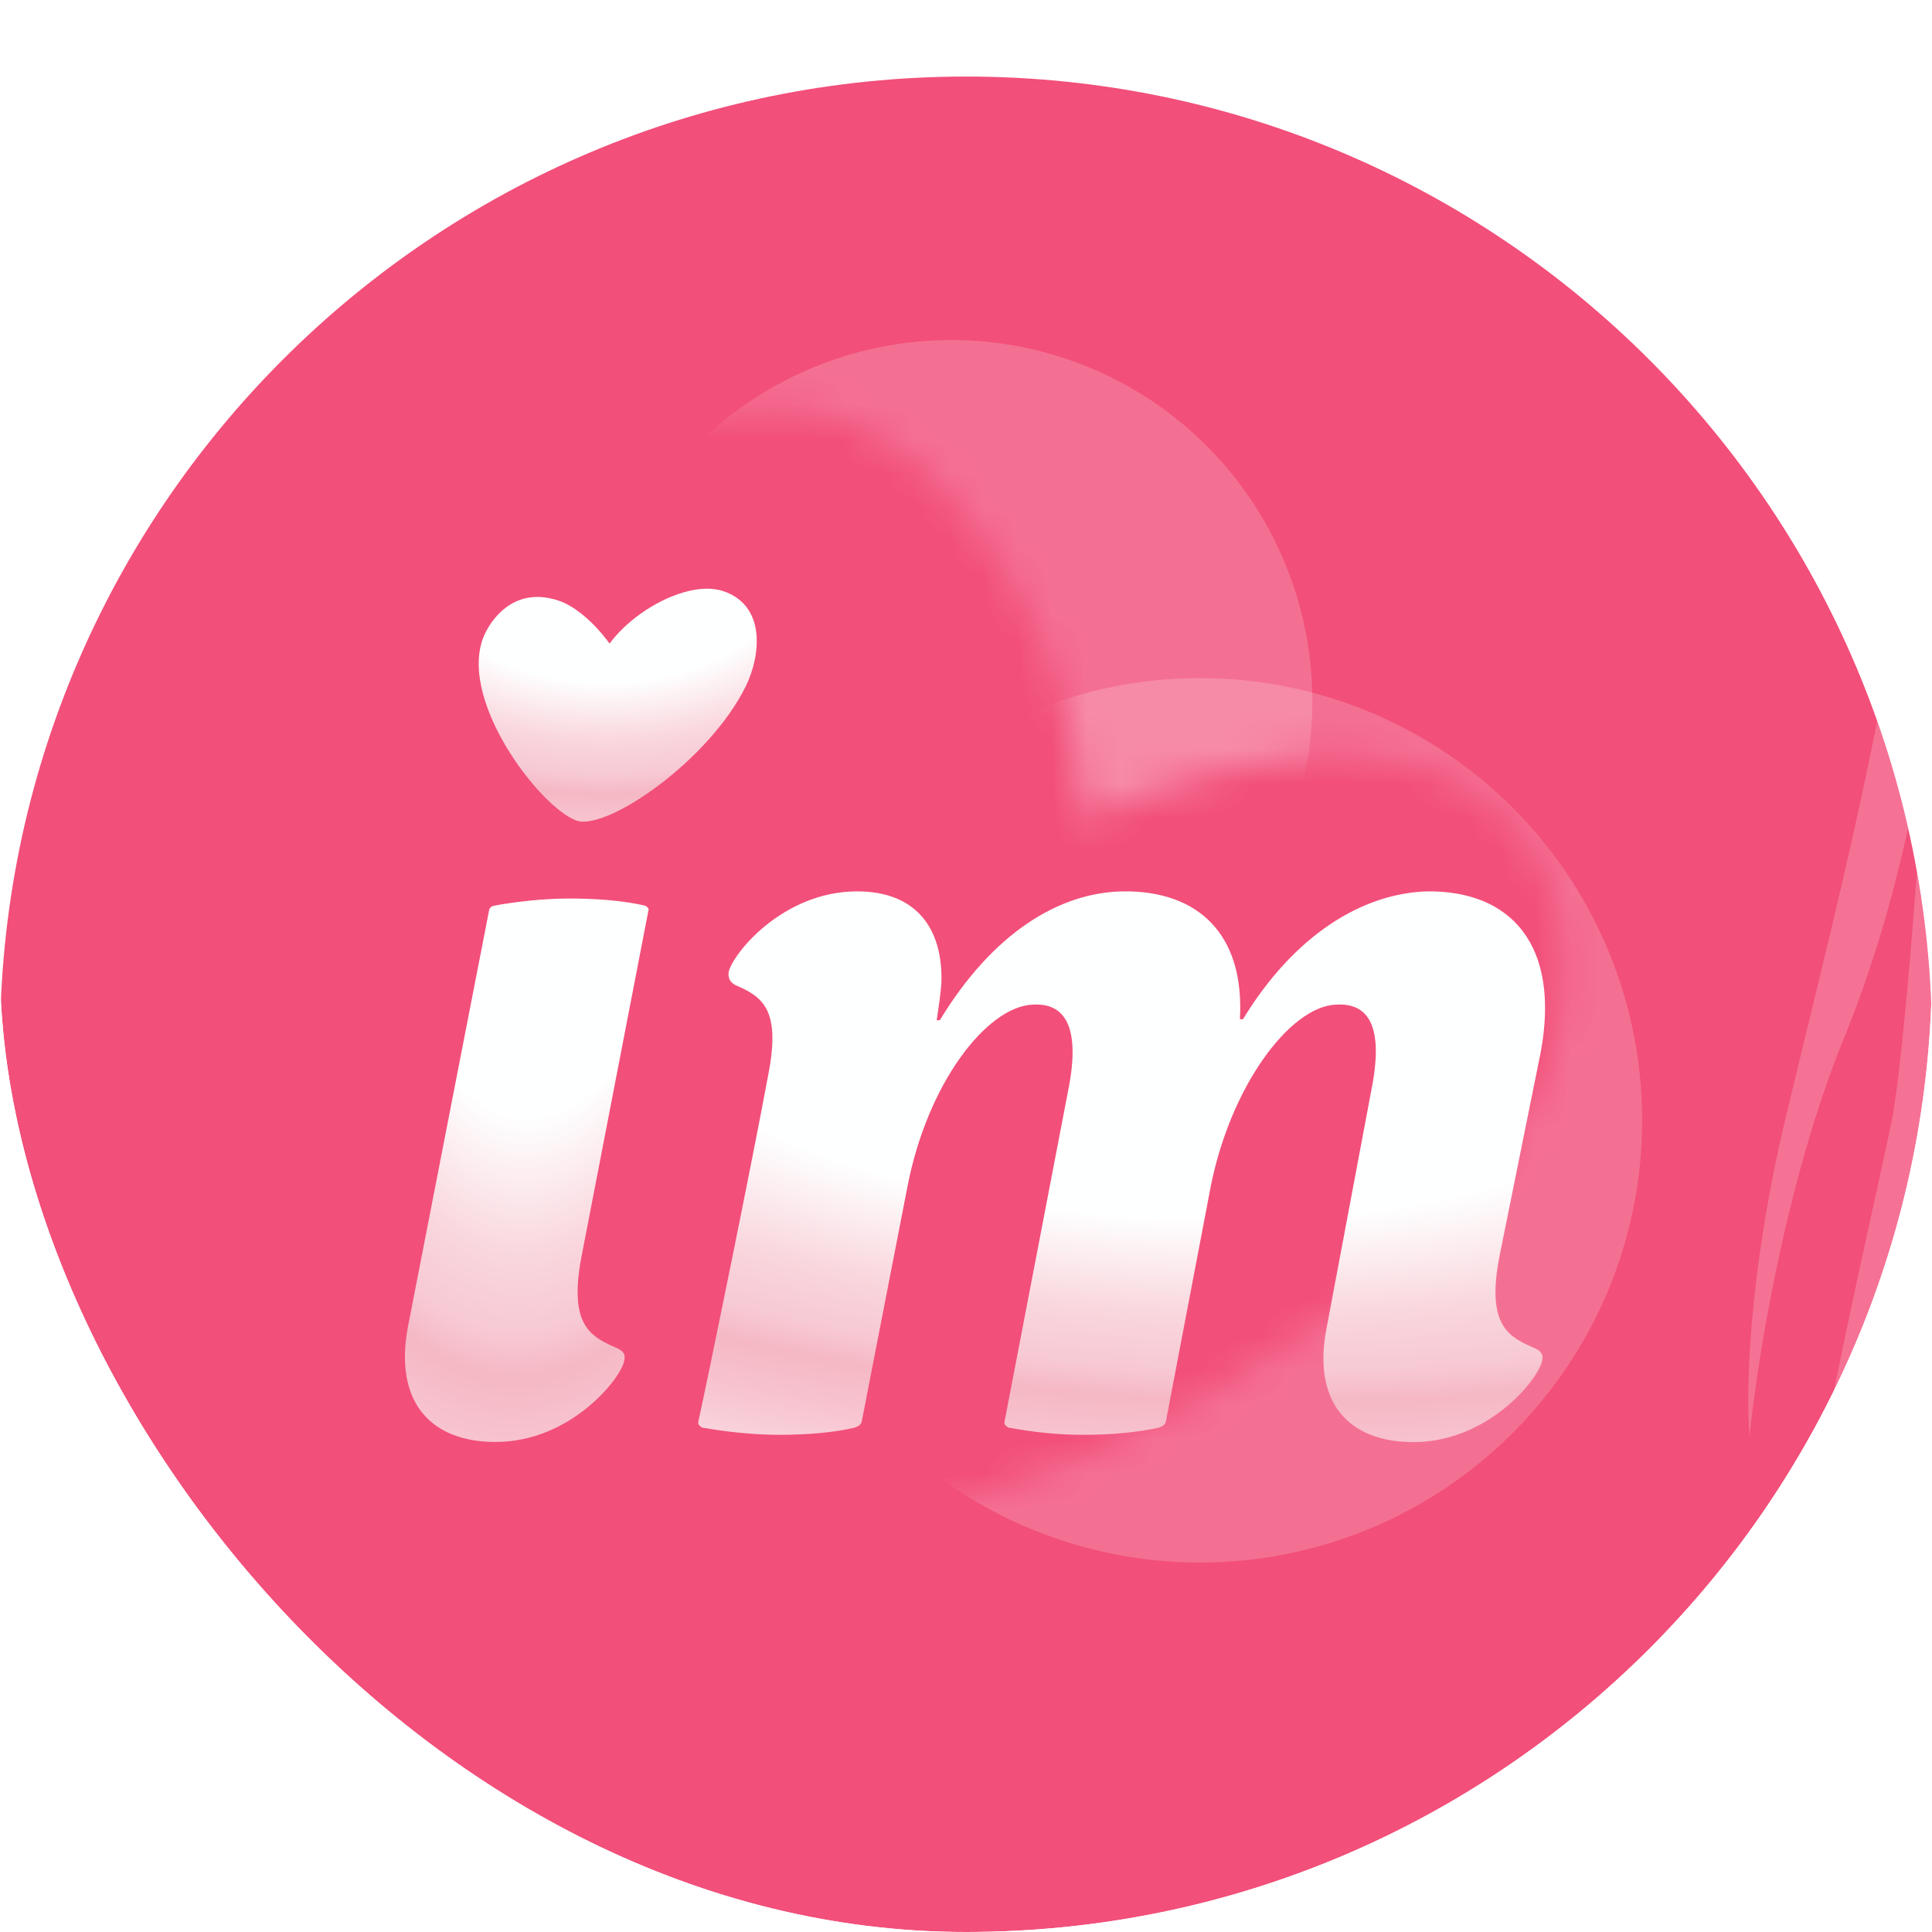 <svg xmlns="http://www.w3.org/2000/svg" width="56" height="56" viewBox="0 0 56 56" fill="none">
<g clip-path="url(#clip0_8688_13316)">
<g filter="url(#filter0_d_8688_13316)">
<g clip-path="url(#clip1_8688_13316)">
<path d="M0 28C0 12.536 12.536 0 28 0C43.464 0 56 12.536 56 28C56 43.464 43.464 56 28 56C12.536 56 0 43.464 0 28Z" fill="#F24F7A"/>
<g filter="url(#filter1_f_8688_13316)">
<path d="M55.557 11.291C56.142 5.806 54.466 1.081 53.556 -0.596L57.674 -0.354L54.305 56.977L43.785 56.358C43.785 56.358 46.408 54.889 47.431 51.398C48.455 47.907 51.714 45.359 52.705 40.344C53.695 35.329 54.292 32.828 54.801 30.423C55.209 28.499 55.699 21.412 55.893 18.109C55.775 19.657 55.118 23.785 53.435 27.907C51.753 32.029 50.92 37.297 50.713 39.416C50.604 38.259 50.657 34.806 51.743 30.243C53.101 24.54 54.827 18.147 55.557 11.291Z" fill="white" fill-opacity="0.2"/>
</g>
<mask id="mask0_8688_13316" style="mask-type:alpha" maskUnits="userSpaceOnUse" x="2" y="1" width="52" height="51">
<path fill-rule="evenodd" clip-rule="evenodd" d="M52.047 32.522C55.867 18.267 48.642 5.753 34.57 1.983C20.772 -1.715 7.819 5.686 4.049 19.759C-0.04 35.019 7.904 47.04 21.519 50.688C36.049 54.581 48.252 46.686 52.047 32.522ZM30.318 16.616C28.889 13.132 26.256 10.107 23.288 9.664C17.736 8.828 14.677 14.521 14.063 18.637C12.559 28.672 18.237 41.731 22.134 42.312C26.977 42.964 44.108 35.629 45.257 27.094C45.568 24.786 45.196 20.456 39.725 19.72C37.719 19.45 34.505 20.136 31.432 21.538C31.373 19.944 30.976 18.235 30.318 16.616Z" fill="black"/>
</mask>
<g mask="url(#mask0_8688_13316)">
<g filter="url(#filter2_f_8688_13316)">
<circle cx="27.572" cy="18.105" r="10.468" fill="white" fill-opacity="0.19"/>
</g>
<g filter="url(#filter3_f_8688_13316)">
<ellipse cx="34.782" cy="30.255" rx="12.817" ry="12.817" fill="white" fill-opacity="0.19"/>
</g>
</g>
<g filter="url(#filter4_di_8688_13316)">
<path d="M20.356 14.309C19.689 14.086 18.736 14.415 17.965 14.962C17.609 15.217 17.293 15.517 17.062 15.83C16.627 15.227 16.065 14.752 15.618 14.596C14.4 14.169 13.729 14.997 13.476 15.491C12.539 17.319 15.031 20.584 16.11 20.962C16.985 21.254 19.937 19.237 21.008 17.072C21.448 16.184 21.604 14.724 20.356 14.309Z" fill="url(#paint0_radial_8688_13316)"/>
</g>
<g filter="url(#filter5_di_8688_13316)">
<path d="M43.904 36.265C44.079 36.355 44.133 36.445 44.09 36.626C43.994 37.138 42.537 38.975 40.363 38.975C38.461 38.975 37.426 37.801 37.847 35.662L39.145 28.765C39.517 26.898 39.05 26.235 38.11 26.295C36.777 26.355 35.045 28.675 34.476 31.626L33.189 38.373C33.149 38.524 33.028 38.524 32.995 38.554C32.321 38.704 31.562 38.764 30.777 38.764C29.992 38.764 29.273 38.674 28.618 38.554C28.59 38.524 28.501 38.493 28.507 38.403L30.359 28.765C30.731 26.898 30.234 26.235 29.324 26.295C27.991 26.355 26.265 28.584 25.692 31.596L24.373 38.373C24.332 38.524 24.212 38.524 24.179 38.554C23.535 38.704 22.776 38.764 21.991 38.764C21.206 38.764 20.427 38.674 19.741 38.554C19.713 38.524 19.624 38.493 19.631 38.403C19.941 36.987 21.18 30.934 21.665 28.313C22.041 26.386 21.46 26.054 20.698 25.723C20.554 25.633 20.5 25.542 20.512 25.361C20.609 24.849 22.066 23.012 24.239 23.012C25.96 23.012 26.73 24.096 26.681 25.663C26.656 26.024 26.602 26.355 26.545 26.747H26.635C28.171 24.217 30.095 23.042 31.939 23.012C34.115 22.982 35.475 24.247 35.333 26.717H35.423C36.89 24.307 38.849 23.073 40.755 23.012C43.172 22.982 44.633 24.548 44.051 27.681C43.726 29.307 43.316 31.295 42.852 33.614C42.469 35.632 43.142 35.933 43.904 36.265Z" fill="url(#paint1_radial_8688_13316)"/>
</g>
<g filter="url(#filter6_di_8688_13316)">
<path d="M13.759 38.971C11.857 38.971 10.822 37.796 11.213 35.658L13.567 23.58C13.571 23.52 13.605 23.46 13.698 23.43C14.341 23.309 15.162 23.219 15.887 23.219C16.672 23.219 17.483 23.279 18.106 23.43C18.134 23.46 18.223 23.49 18.186 23.58L16.247 33.61C15.864 35.628 16.538 35.929 17.3 36.26C17.474 36.351 17.529 36.441 17.486 36.622C17.39 37.134 15.932 38.971 13.759 38.971Z" fill="url(#paint2_radial_8688_13316)"/>
</g>
</g>
</g>
</g>
<defs>
<filter id="filter0_d_8688_13316" x="-14" y="-11.781" width="84" height="84" filterUnits="userSpaceOnUse" color-interpolation-filters="sRGB">
<feFlood flood-opacity="0" result="BackgroundImageFix"/>
<feColorMatrix in="SourceAlpha" type="matrix" values="0 0 0 0 0 0 0 0 0 0 0 0 0 0 0 0 0 0 127 0" result="hardAlpha"/>
<feOffset dy="2.219"/>
<feGaussianBlur stdDeviation="7"/>
<feComposite in2="hardAlpha" operator="out"/>
<feColorMatrix type="matrix" values="0 0 0 0 0.925 0 0 0 0 0.251 0 0 0 0 0.478 0 0 0 0.22 0"/>
<feBlend mode="normal" in2="BackgroundImageFix" result="effect1_dropShadow_8688_13316"/>
<feBlend mode="normal" in="SourceGraphic" in2="effect1_dropShadow_8688_13316" result="shape"/>
</filter>
<filter id="filter1_f_8688_13316" x="40.901" y="-3.481" width="19.656" height="63.342" filterUnits="userSpaceOnUse" color-interpolation-filters="sRGB">
<feFlood flood-opacity="0" result="BackgroundImageFix"/>
<feBlend mode="normal" in="SourceGraphic" in2="BackgroundImageFix" result="shape"/>
<feGaussianBlur stdDeviation="1.442" result="effect1_foregroundBlur_8688_13316"/>
</filter>
<filter id="filter2_f_8688_13316" x="5.385" y="-4.083" width="44.375" height="44.377" filterUnits="userSpaceOnUse" color-interpolation-filters="sRGB">
<feFlood flood-opacity="0" result="BackgroundImageFix"/>
<feBlend mode="normal" in="SourceGraphic" in2="BackgroundImageFix" result="shape"/>
<feGaussianBlur stdDeviation="5.86" result="effect1_foregroundBlur_8688_13316"/>
</filter>
<filter id="filter3_f_8688_13316" x="10.245" y="5.718" width="49.074" height="49.072" filterUnits="userSpaceOnUse" color-interpolation-filters="sRGB">
<feFlood flood-opacity="0" result="BackgroundImageFix"/>
<feBlend mode="normal" in="SourceGraphic" in2="BackgroundImageFix" result="shape"/>
<feGaussianBlur stdDeviation="5.86" result="effect1_foregroundBlur_8688_13316"/>
</filter>
<filter id="filter4_di_8688_13316" x="12.279" y="13.652" width="10.848" height="9.539" filterUnits="userSpaceOnUse" color-interpolation-filters="sRGB">
<feFlood flood-opacity="0" result="BackgroundImageFix"/>
<feColorMatrix in="SourceAlpha" type="matrix" values="0 0 0 0 0 0 0 0 0 0 0 0 0 0 0 0 0 0 127 0" result="hardAlpha"/>
<feOffset dx="0.404" dy="0.808"/>
<feGaussianBlur stdDeviation="0.697"/>
<feComposite in2="hardAlpha" operator="out"/>
<feColorMatrix type="matrix" values="0 0 0 0 0.937 0 0 0 0 0.363 0 0 0 0 0.537 0 0 0 0.6 0"/>
<feBlend mode="normal" in2="BackgroundImageFix" result="effect1_dropShadow_8688_13316"/>
<feBlend mode="normal" in="SourceGraphic" in2="effect1_dropShadow_8688_13316" result="shape"/>
<feColorMatrix in="SourceAlpha" type="matrix" values="0 0 0 0 0 0 0 0 0 0 0 0 0 0 0 0 0 0 127 0" result="hardAlpha"/>
<feOffset dx="0.202" dy="-0.202"/>
<feGaussianBlur stdDeviation="1.314"/>
<feComposite in2="hardAlpha" operator="arithmetic" k2="-1" k3="1"/>
<feColorMatrix type="matrix" values="0 0 0 0 1 0 0 0 0 1 0 0 0 0 1 0 0 0 0.5 0"/>
<feBlend mode="normal" in2="shape" result="effect2_innerShadow_8688_13316"/>
</filter>
<filter id="filter5_di_8688_13316" x="18.64" y="22.426" width="27.338" height="18.754" filterUnits="userSpaceOnUse" color-interpolation-filters="sRGB">
<feFlood flood-opacity="0" result="BackgroundImageFix"/>
<feColorMatrix in="SourceAlpha" type="matrix" values="0 0 0 0 0 0 0 0 0 0 0 0 0 0 0 0 0 0 127 0" result="hardAlpha"/>
<feOffset dx="0.404" dy="0.808"/>
<feGaussianBlur stdDeviation="0.697"/>
<feComposite in2="hardAlpha" operator="out"/>
<feColorMatrix type="matrix" values="0 0 0 0 0.937 0 0 0 0 0.363 0 0 0 0 0.537 0 0 0 0.6 0"/>
<feBlend mode="normal" in2="BackgroundImageFix" result="effect1_dropShadow_8688_13316"/>
<feBlend mode="normal" in="SourceGraphic" in2="effect1_dropShadow_8688_13316" result="shape"/>
<feColorMatrix in="SourceAlpha" type="matrix" values="0 0 0 0 0 0 0 0 0 0 0 0 0 0 0 0 0 0 127 0" result="hardAlpha"/>
<feOffset dx="0.202" dy="-0.202"/>
<feGaussianBlur stdDeviation="1.314"/>
<feComposite in2="hardAlpha" operator="arithmetic" k2="-1" k3="1"/>
<feColorMatrix type="matrix" values="0 0 0 0 1 0 0 0 0 1 0 0 0 0 1 0 0 0 0.5 0"/>
<feBlend mode="normal" in2="shape" result="effect2_innerShadow_8688_13316"/>
</filter>
<filter id="filter6_di_8688_13316" x="10.141" y="22.633" width="9.853" height="18.543" filterUnits="userSpaceOnUse" color-interpolation-filters="sRGB">
<feFlood flood-opacity="0" result="BackgroundImageFix"/>
<feColorMatrix in="SourceAlpha" type="matrix" values="0 0 0 0 0 0 0 0 0 0 0 0 0 0 0 0 0 0 127 0" result="hardAlpha"/>
<feOffset dx="0.404" dy="0.808"/>
<feGaussianBlur stdDeviation="0.697"/>
<feComposite in2="hardAlpha" operator="out"/>
<feColorMatrix type="matrix" values="0 0 0 0 0.937 0 0 0 0 0.363 0 0 0 0 0.537 0 0 0 0.6 0"/>
<feBlend mode="normal" in2="BackgroundImageFix" result="effect1_dropShadow_8688_13316"/>
<feBlend mode="normal" in="SourceGraphic" in2="effect1_dropShadow_8688_13316" result="shape"/>
<feColorMatrix in="SourceAlpha" type="matrix" values="0 0 0 0 0 0 0 0 0 0 0 0 0 0 0 0 0 0 127 0" result="hardAlpha"/>
<feOffset dx="0.202" dy="-0.202"/>
<feGaussianBlur stdDeviation="1.314"/>
<feComposite in2="hardAlpha" operator="arithmetic" k2="-1" k3="1"/>
<feColorMatrix type="matrix" values="0 0 0 0 1 0 0 0 0 1 0 0 0 0 1 0 0 0 0.5 0"/>
<feBlend mode="normal" in2="shape" result="effect2_innerShadow_8688_13316"/>
</filter>
<radialGradient id="paint0_radial_8688_13316" cx="0" cy="0" r="1" gradientUnits="userSpaceOnUse" gradientTransform="translate(16.96 13.507) rotate(90) scale(8.949 13.864)">
<stop stop-color="#FEFFFF"/>
<stop offset="0.385" stop-color="#FEFFFF"/>
<stop offset="0.585" stop-color="#F9D5DC"/>
<stop offset="0.685" stop-color="#F7C9D4"/>
<stop offset="0.746" stop-color="#F5B8C4"/>
<stop offset="0.84" stop-color="#F7C4D0"/>
<stop offset="0.918" stop-color="#F9D2DB"/>
</radialGradient>
<radialGradient id="paint1_radial_8688_13316" cx="0" cy="0" r="1" gradientUnits="userSpaceOnUse" gradientTransform="translate(32.596 26.831) rotate(94) scale(14.557 38.579)">
<stop stop-color="#FEFFFF"/>
<stop offset="0.385" stop-color="#FEFFFF"/>
<stop offset="0.585" stop-color="#F9D5DC"/>
<stop offset="0.685" stop-color="#F7C9D4"/>
<stop offset="0.746" stop-color="#F5B8C4"/>
<stop offset="0.84" stop-color="#F7C4D0"/>
<stop offset="0.918" stop-color="#F9D2DB"/>
</radialGradient>
<radialGradient id="paint2_radial_8688_13316" cx="0" cy="0" r="1" gradientUnits="userSpaceOnUse" gradientTransform="translate(15.091 21.512) rotate(94) scale(20.929 10.949)">
<stop stop-color="#FEFFFF"/>
<stop offset="0.385" stop-color="#FEFFFF"/>
<stop offset="0.585" stop-color="#F9D5DC"/>
<stop offset="0.685" stop-color="#F7C9D4"/>
<stop offset="0.746" stop-color="#F5B8C4"/>
<stop offset="0.84" stop-color="#F7C4D0"/>
<stop offset="0.918" stop-color="#F9D2DB"/>
</radialGradient>
<clipPath id="clip0_8688_13316">
<rect width="56" height="56" rx="28" fill="white"/>
</clipPath>
<clipPath id="clip1_8688_13316">
<path d="M0 28C0 12.536 12.536 0 28 0C43.464 0 56 12.536 56 28C56 43.464 43.464 56 28 56C12.536 56 0 43.464 0 28Z" fill="white"/>
</clipPath>
</defs>
</svg>